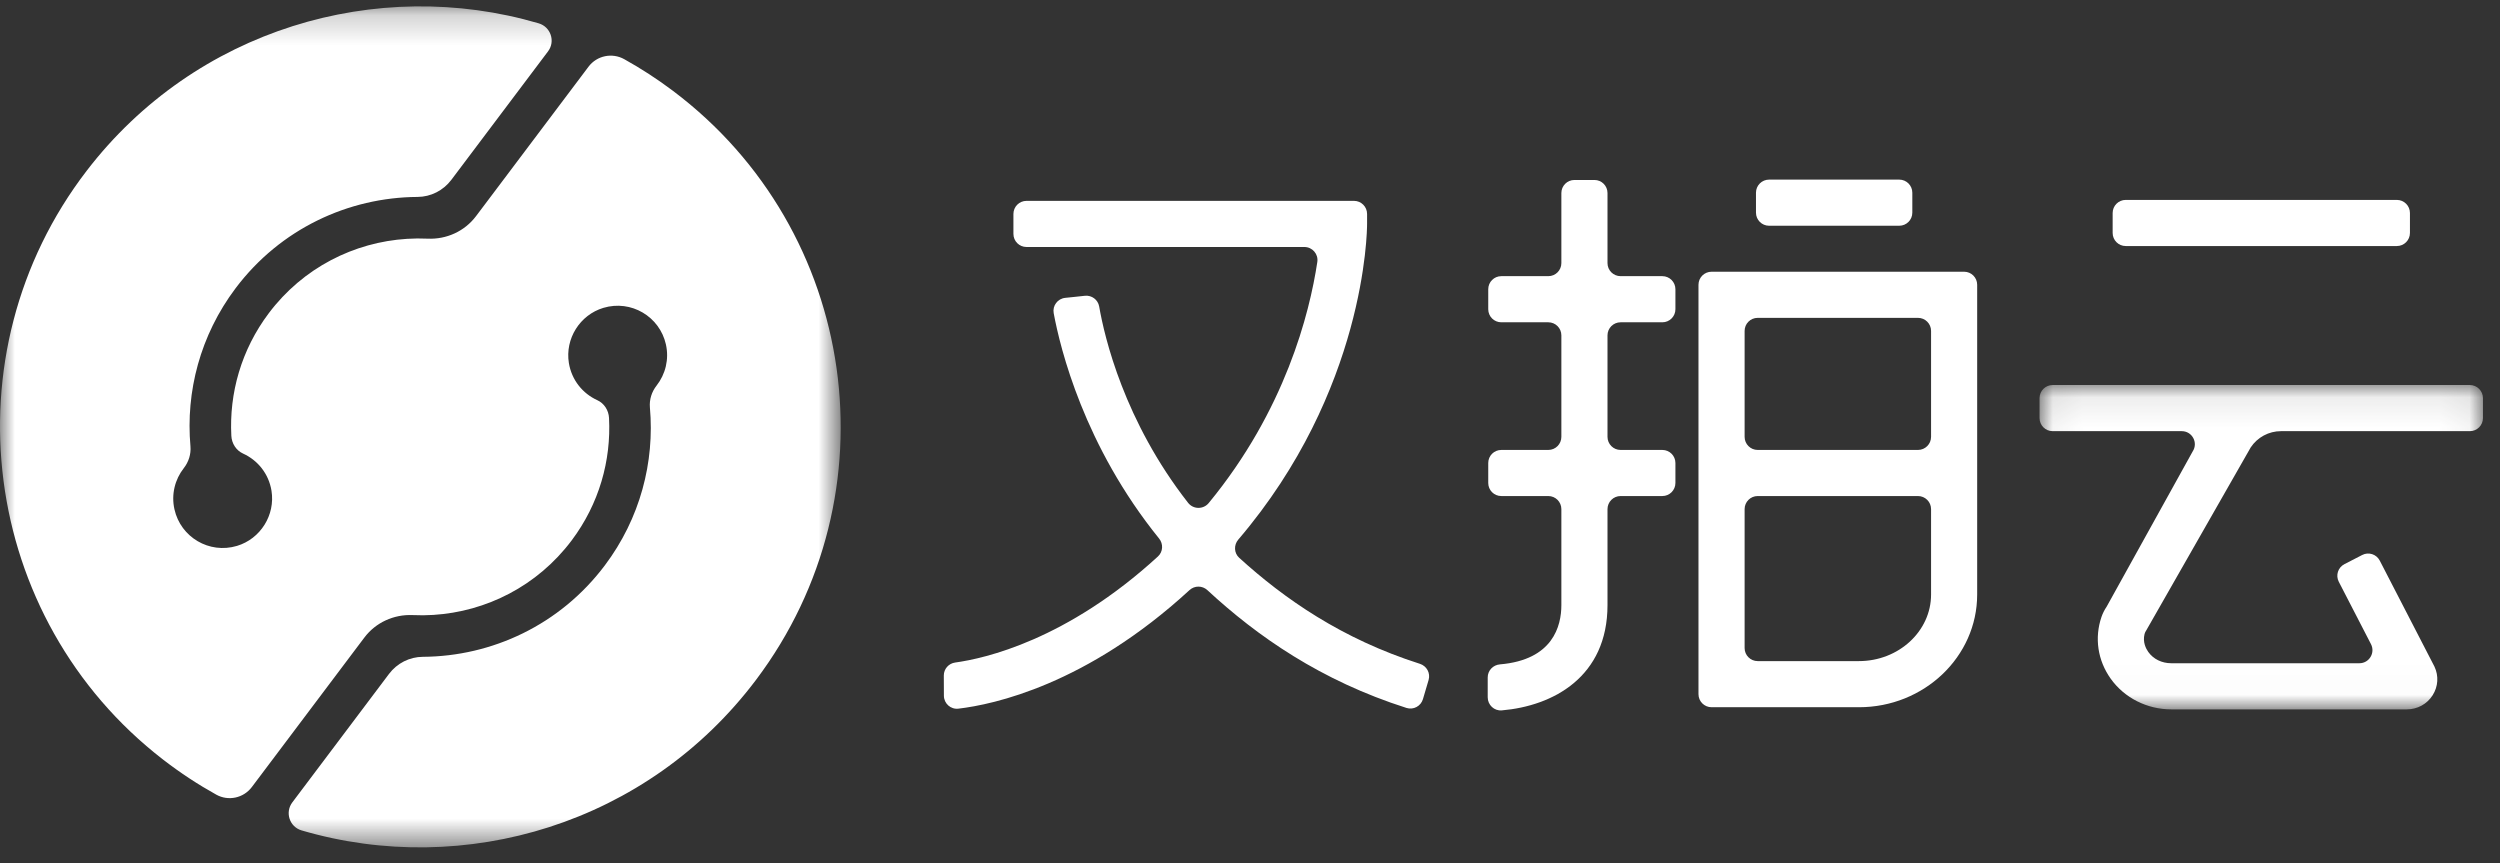 <?xml version="1.0" encoding="UTF-8"?>
<svg width="84px" height="29px" viewBox="0 0 84 29" version="1.1" xmlns="http://www.w3.org/2000/svg" xmlns:xlink="http://www.w3.org/1999/xlink">
    <rect x="0" y="0" width="84" height="29" fill="#333333" stroke="none"/>
    <!-- Generator: Sketch 59.1 (86144) - https://sketch.com -->
    <title>头部upyun logo@2x</title>
    <desc>Created with Sketch.</desc>
    <defs>
        <polygon id="path-1" points="6.51737423e-07 0.203 28.247 0.203 28.247 28.461 6.51737423e-07 28.461"></polygon>
        <polygon id="path-3" points="0.052 0.087 14.95 0.087 14.95 10.985 0.052 10.985"></polygon>
    </defs>
    <g id="CDN" stroke="none" stroke-width="1" fill="none" fill-rule="evenodd">
        <g id="官网首页-新增置底营销位" transform="translate(-20, -17)">
            <g id="编组-46">
                <g id="编组" transform="translate(20, 17)">
                    <g id="头部upyun-logo">
                        <g id="upyun-logo">
                            <g id="编组" transform="translate(0, 0.011)">
                                <mask id="mask-2" fill="white">
                                    <use xlink:href="#path-1"></use>
                                </mask>
                                <g id="Clip-2"></g>
                                <path d="M22.615,3.044 L22.615,3.044 C22.085,2.645 21.537,2.29 20.974,1.977 C20.567,1.751 20.056,1.857 19.775,2.229 L16.246,6.918 L15.994,7.252 C15.612,7.76 15.002,8.037 14.367,8.008 C14.135,7.997 13.904,7.999 13.673,8.014 C11.899,8.126 10.183,8.982 9.031,10.513 C8.104,11.744 7.698,13.205 7.773,14.632 C7.786,14.889 7.934,15.124 8.169,15.23 C8.655,15.451 9.028,15.901 9.122,16.477 C9.254,17.293 8.753,18.093 7.963,18.331 C7.03,18.61 6.072,18.039 5.862,17.105 C5.748,16.6 5.879,16.097 6.175,15.719 C6.34,15.509 6.422,15.248 6.399,14.982 C6.237,13.152 6.724,11.258 7.916,9.674 C9.419,7.677 11.707,6.62 14.028,6.606 C14.475,6.604 14.895,6.39 15.164,6.033 L18.414,1.715 C18.669,1.377 18.504,0.891 18.098,0.772 C12.657,-0.824 6.563,0.972 2.914,5.725 C-1.815,11.884 -0.666,20.764 5.479,25.511 C6.054,25.955 6.652,26.348 7.268,26.69 C7.673,26.915 8.182,26.805 8.461,26.435 L11.99,21.746 L12.242,21.412 C12.624,20.904 13.234,20.627 13.869,20.656 C14.101,20.667 14.332,20.665 14.563,20.65 C16.337,20.538 18.053,19.682 19.205,18.151 C20.132,16.919 20.538,15.459 20.463,14.032 C20.45,13.775 20.301,13.54 20.067,13.434 C19.581,13.213 19.208,12.762 19.114,12.186 C18.982,11.371 19.483,10.571 20.274,10.333 C21.206,10.054 22.164,10.625 22.374,11.559 C22.488,12.064 22.357,12.567 22.061,12.945 C21.896,13.155 21.814,13.416 21.837,13.682 C21.999,15.512 21.512,17.406 20.32,18.989 C18.817,20.987 16.529,22.044 14.208,22.058 C13.761,22.06 13.341,22.274 13.072,22.631 L9.822,26.949 C9.569,27.285 9.728,27.771 10.131,27.89 C15.616,29.502 21.765,27.666 25.406,22.828 C30.099,16.594 28.849,7.736 22.615,3.044" id="Fill-1" fill="#FFFFFF" mask="url(#mask-2)"></path>
                            </g>
                            <path d="M45.934,7.524 L45.934,7.189 C45.934,6.946 45.737,6.749 45.495,6.749 L34.49,6.749 C34.248,6.749 34.051,6.946 34.051,7.189 L34.051,7.86 C34.051,8.103 34.248,8.299 34.49,8.299 L43.826,8.299 C44.095,8.299 44.302,8.536 44.262,8.802 C44,10.538 43.179,13.785 40.613,16.902 C40.432,17.122 40.095,17.119 39.919,16.894 C37.773,14.149 37.112,11.334 36.932,10.297 C36.892,10.07 36.682,9.914 36.453,9.938 L36.101,9.976 L35.791,10.008 C35.537,10.034 35.358,10.271 35.404,10.522 C35.624,11.711 36.426,14.982 38.946,18.095 C39.092,18.275 39.079,18.539 38.908,18.696 C35.84,21.51 33.081,22.126 32.094,22.261 C31.875,22.291 31.711,22.477 31.712,22.698 L31.715,23.377 C31.716,23.638 31.943,23.842 32.202,23.811 C33.376,23.673 36.507,23.01 39.967,19.828 C40.138,19.671 40.398,19.671 40.568,19.829 C42.24,21.377 44.377,22.87 47.259,23.787 C47.492,23.861 47.742,23.726 47.811,23.491 L48.001,22.847 C48.069,22.616 47.937,22.377 47.708,22.304 C45.087,21.468 43.153,20.121 41.636,18.741 C41.461,18.582 41.452,18.311 41.606,18.131 C45.882,13.125 45.934,7.767 45.934,7.524" id="Fill-3" fill="#FFFFFF"></path>
                            <path d="M53.573,6.047 L52.902,6.047 C52.659,6.047 52.462,6.243 52.462,6.486 L52.462,8.84 C52.462,9.083 52.266,9.279 52.023,9.279 L50.444,9.279 C50.201,9.279 50.005,9.476 50.005,9.719 L50.005,10.39 C50.005,10.633 50.201,10.829 50.444,10.829 L52.023,10.829 C52.266,10.829 52.462,11.026 52.462,11.268 L52.462,14.678 C52.462,14.921 52.266,15.118 52.023,15.118 L50.444,15.118 C50.201,15.118 50.005,15.314 50.005,15.557 L50.005,16.228 C50.005,16.471 50.201,16.667 50.444,16.667 L52.023,16.667 C52.266,16.667 52.462,16.864 52.462,17.107 L52.462,20.331 C52.462,21.03 52.182,22.172 50.398,22.323 C50.167,22.342 49.987,22.529 49.987,22.761 L49.987,23.429 C49.987,23.686 50.205,23.891 50.459,23.869 C52.193,23.721 54.012,22.737 54.012,20.331 L54.012,17.107 C54.012,16.864 54.209,16.667 54.452,16.667 L55.855,16.667 C56.097,16.667 56.294,16.471 56.294,16.228 L56.294,15.557 C56.294,15.314 56.097,15.118 55.855,15.118 L54.452,15.118 C54.209,15.118 54.012,14.921 54.012,14.678 L54.012,11.268 C54.012,11.026 54.209,10.829 54.452,10.829 L55.855,10.829 C56.097,10.829 56.294,10.633 56.294,10.39 L56.294,9.719 C56.294,9.476 56.097,9.279 55.855,9.279 L54.452,9.279 C54.209,9.279 54.012,9.083 54.012,8.84 L54.012,6.486 C54.012,6.243 53.816,6.047 53.573,6.047" id="Fill-5" fill="#FFFFFF"></path>
                            <path d="M64.884,11.119 L64.884,14.678 C64.884,14.921 64.687,15.118 64.444,15.118 L59.058,15.118 C58.816,15.118 58.619,14.921 58.619,14.678 L58.619,11.119 C58.619,10.876 58.816,10.68 59.058,10.68 L64.444,10.68 C64.687,10.68 64.884,10.876 64.884,11.119 L64.884,11.119 Z M62.46,22.213 L59.058,22.213 C58.816,22.213 58.619,22.017 58.619,21.774 L58.619,17.107 C58.619,16.864 58.816,16.667 59.058,16.667 L64.444,16.667 C64.687,16.667 64.884,16.864 64.884,17.107 L64.884,19.976 C64.884,21.209 63.796,22.213 62.46,22.213 L62.46,22.213 Z M57.069,23.324 C57.069,23.567 57.266,23.763 57.509,23.763 L62.46,23.763 C64.651,23.763 66.433,22.064 66.433,19.976 L66.433,9.569 C66.433,9.326 66.237,9.13 65.994,9.13 L57.509,9.13 C57.266,9.13 57.069,9.326 57.069,9.569 L57.069,23.324 Z" id="Fill-7" fill="#FFFFFF"></path>
                            <path d="M63.815,6.035 L59.441,6.035 C59.198,6.035 59.001,6.232 59.001,6.475 L59.001,7.146 C59.001,7.388 59.198,7.585 59.441,7.585 L63.815,7.585 C64.057,7.585 64.254,7.388 64.254,7.146 L64.254,6.475 C64.254,6.232 64.057,6.035 63.815,6.035" id="Fill-9" fill="#FFFFFF"></path>
                            <path d="M80.534,6.717 L71.424,6.717 C71.182,6.717 70.985,6.914 70.985,7.157 L70.985,7.828 C70.985,8.07 71.182,8.267 71.424,8.267 L80.534,8.267 C80.777,8.267 80.974,8.07 80.974,7.828 L80.974,7.157 C80.974,6.914 80.777,6.717 80.534,6.717" id="Fill-11" fill="#FFFFFF"></path>
                            <g id="编组" transform="translate(68.477, 12.85)">
                                <mask id="mask-4" fill="white">
                                    <use xlink:href="#path-3"></use>
                                </mask>
                                <g id="Clip-14"></g>
                                <path d="M8.164,1.637 L14.51,1.637 C14.753,1.637 14.95,1.441 14.95,1.198 L14.95,0.527 C14.95,0.284 14.753,0.087 14.51,0.087 L0.492,0.087 C0.249,0.087 0.052,0.284 0.052,0.527 L0.052,1.198 C0.052,1.441 0.249,1.637 0.492,1.637 L4.83,1.637 C5.181,1.637 5.39,2.027 5.196,2.32 L2.309,7.529 C2.231,7.645 2.174,7.76 2.133,7.878 C1.892,8.584 2.005,9.342 2.444,9.956 C2.904,10.6 3.665,10.985 4.479,10.985 L12.391,10.985 C12.747,10.985 13.072,10.807 13.26,10.51 C13.445,10.219 13.468,9.86 13.321,9.548 L11.483,5.987 C11.372,5.771 11.107,5.686 10.892,5.798 L10.295,6.106 C10.079,6.217 9.995,6.482 10.106,6.697 L11.188,8.793 C11.339,9.086 11.127,9.435 10.798,9.435 L4.479,9.435 C4.159,9.435 3.877,9.296 3.705,9.055 C3.627,8.945 3.513,8.727 3.579,8.456 C3.59,8.41 3.612,8.367 3.639,8.328 L7.147,2.183 C7.374,1.842 7.755,1.637 8.164,1.637" id="Fill-13" fill="#FFFFFF" mask="url(#mask-4)"></path>
                            </g>
                        </g>
                    </g>
                </g>
            </g>
        </g>
    </g>
</svg>